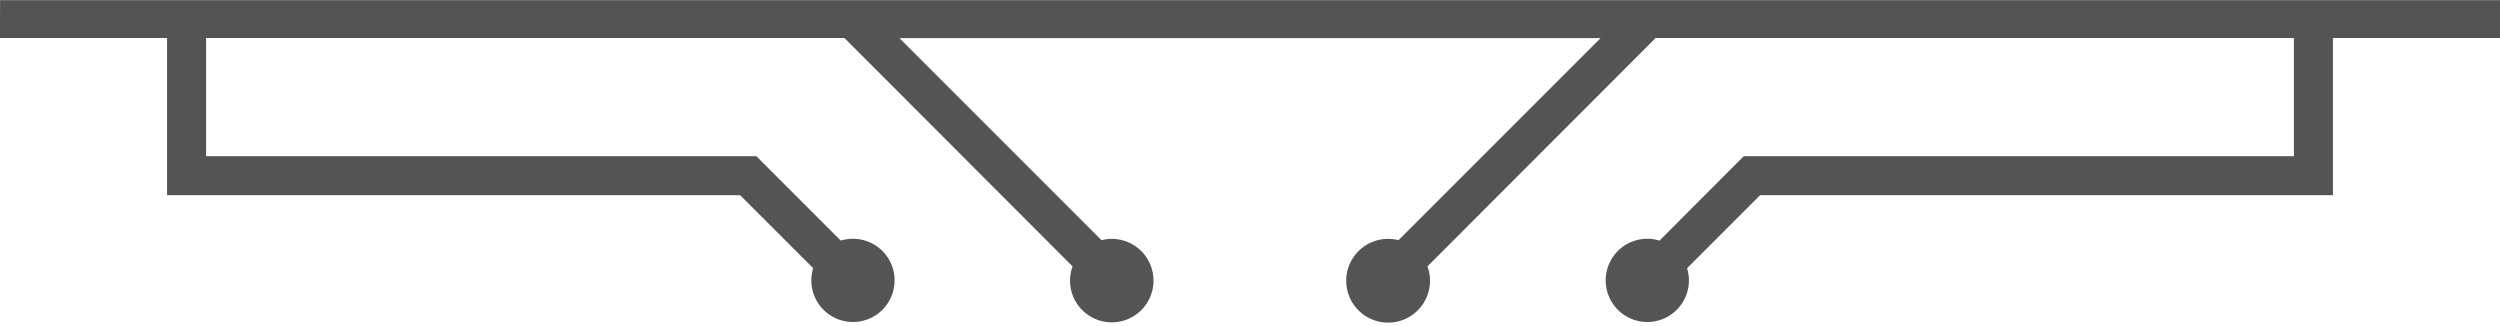 <?xml version="1.0" encoding="UTF-8" standalone="no"?><svg xmlns="http://www.w3.org/2000/svg" xmlns:xlink="http://www.w3.org/1999/xlink" data-name="Layer 1" fill="#000000" height="83.6" preserveAspectRatio="xMidYMid meet" version="1" viewBox="54.5 208.7 641.0 83.6" width="641" zoomAndPan="magnify"><g id="change1_1"><path d="M54.48,218.44H97.34v40.31H244.27L263,277.46a10.67,10.67,0,1,0,7.07-7.07l-21.64-21.64H107.34V218.44H271L329.5,277a10.7,10.7,0,1,0,7.42-6.72l-51.81-51.81H464.89l-51.81,51.81A10.74,10.74,0,1,0,420.5,277L479,218.44H642.66v30.31H501.59L480,270.39a10.67,10.67,0,1,0,7.07,7.07l18.71-18.71H652.66V218.44h42.86v-9.71h-641Z" fill="#545454"/></g></svg>